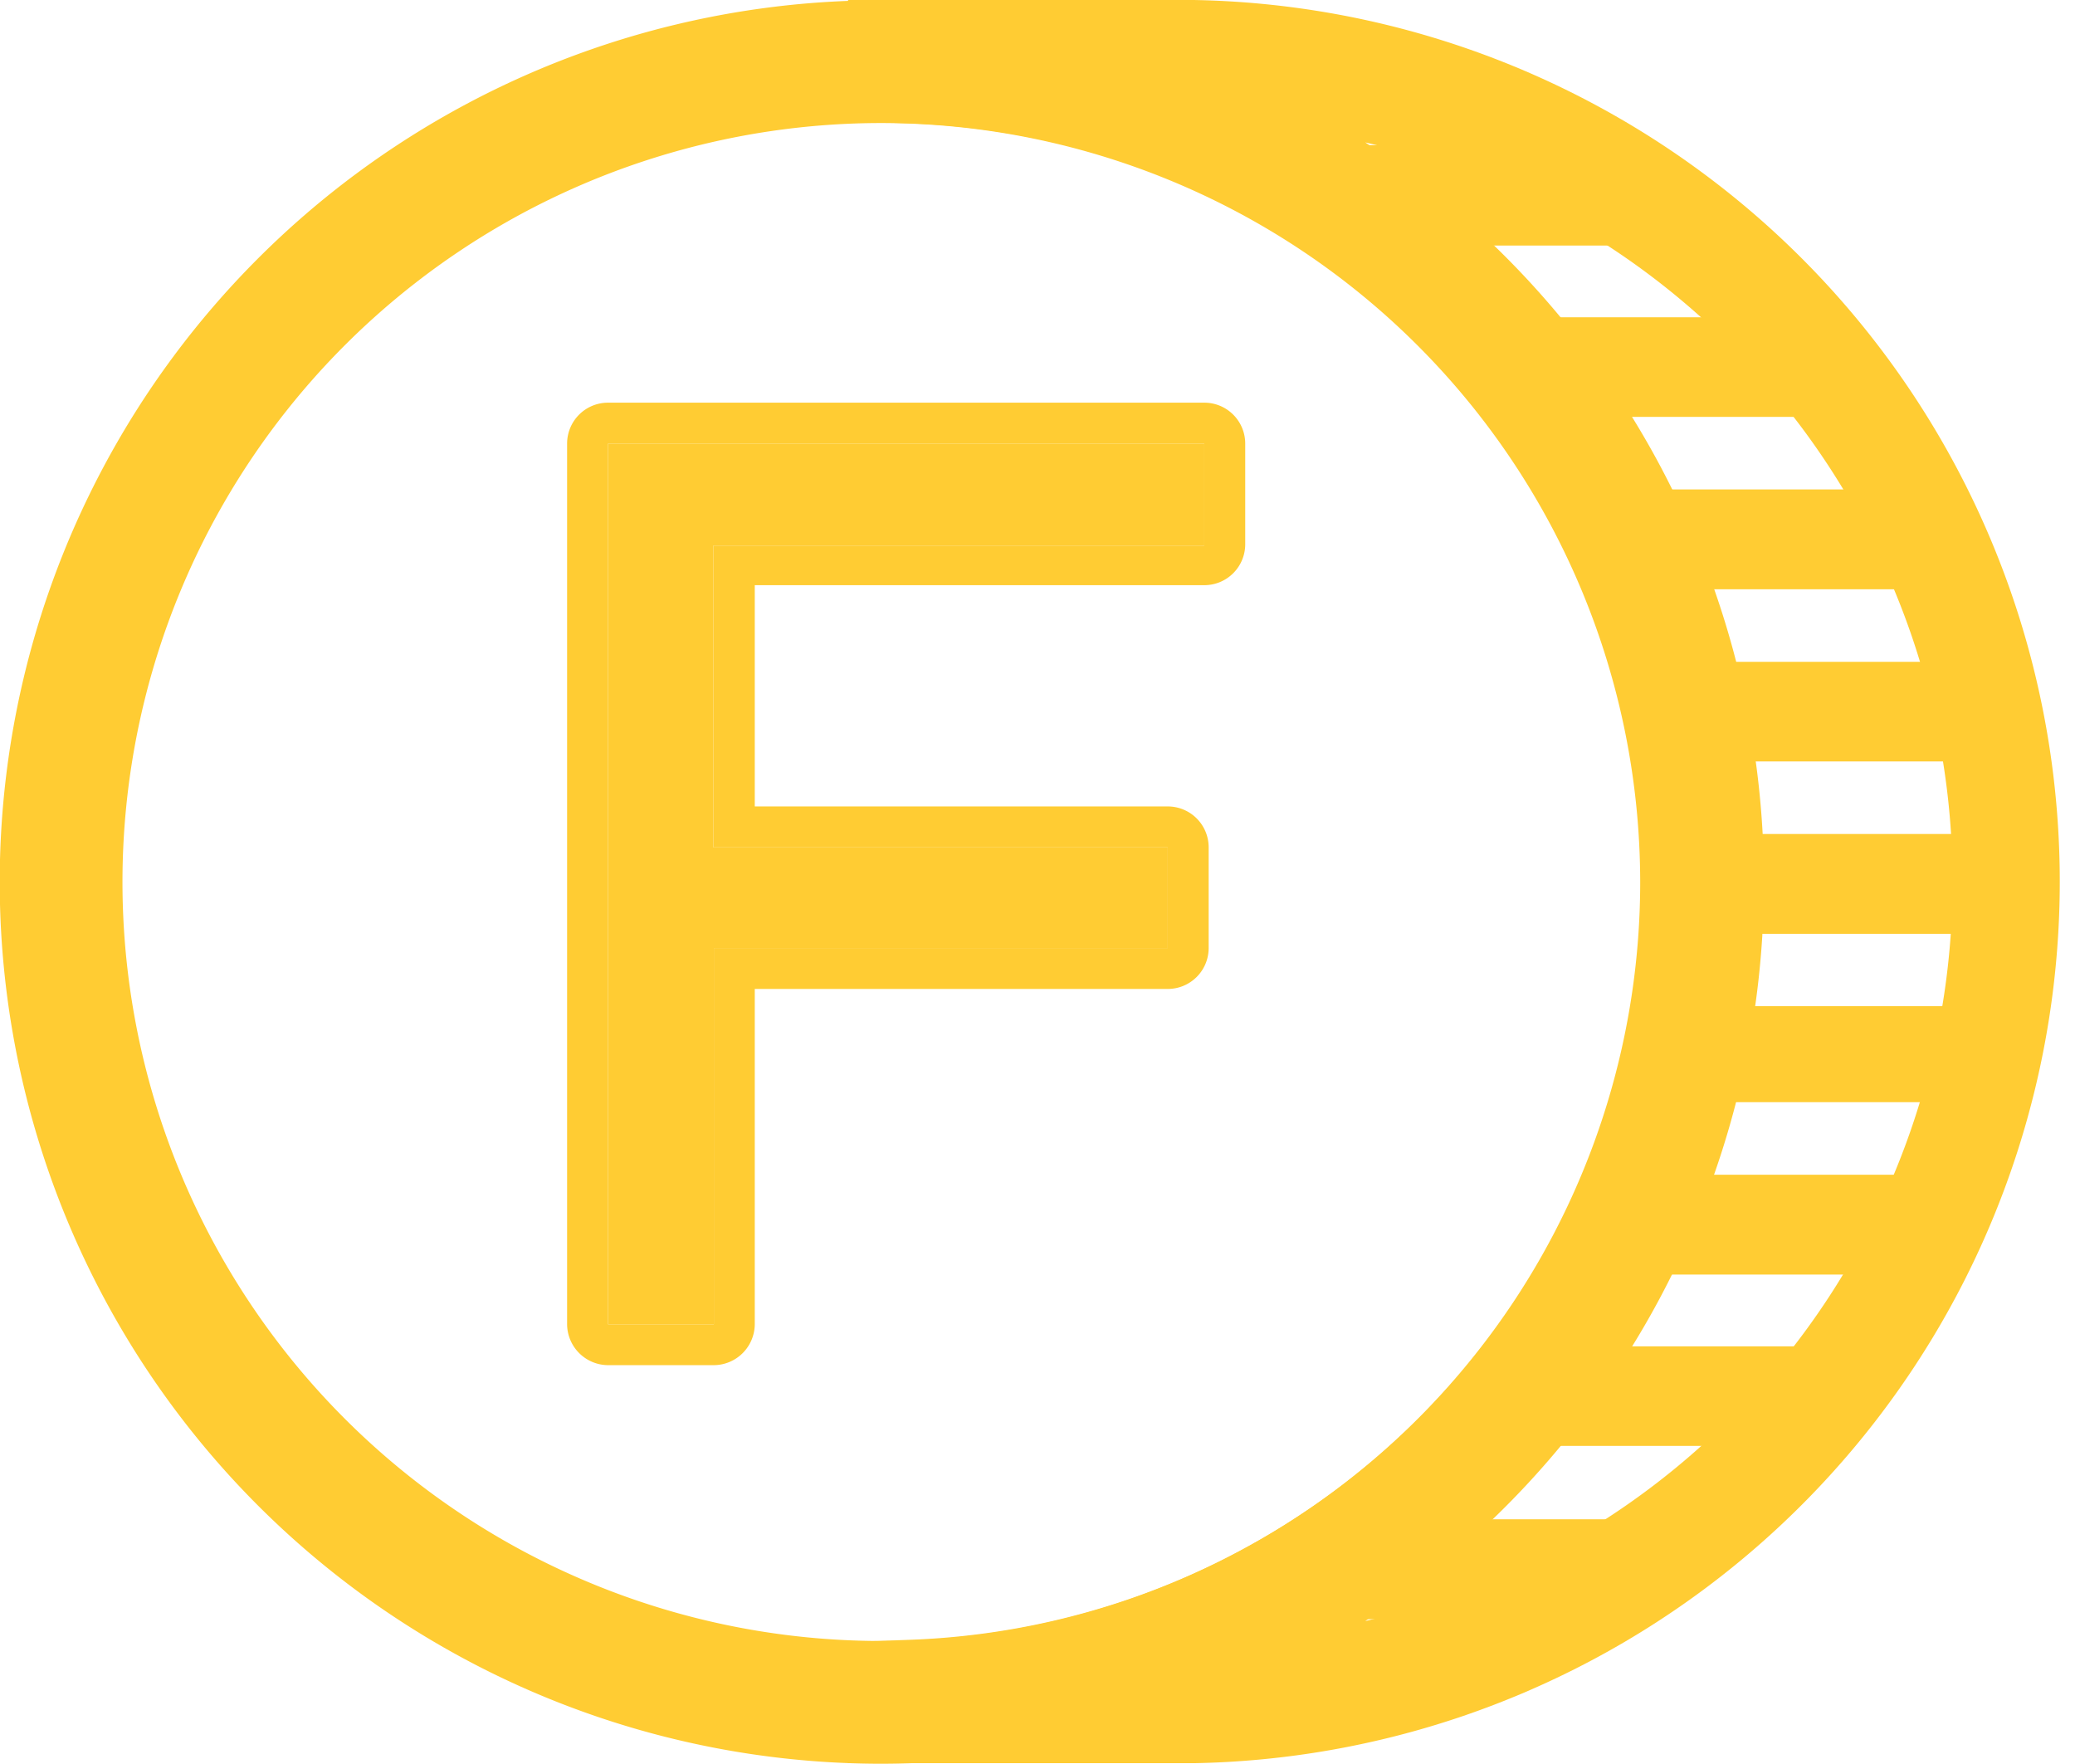 <svg xmlns="http://www.w3.org/2000/svg" viewBox="0 0 76.07 64.65"><defs><style>.cls-1{fill:#fc3;}</style></defs><title>favicРесурс 12</title><g id="Слой_2" data-name="Слой 2"><g id="Слой_1-2" data-name="Слой 1"><path class="cls-1" d="M32.32,64.65A32.32,32.32,0,1,1,64.63,32.33,32.36,32.36,0,0,1,32.32,64.65Zm0-60.14A27.82,27.82,0,1,0,60.13,32.33,27.85,27.85,0,0,0,32.32,4.51Z"/><path class="cls-1" d="M62.38,32.33c0,.64,0,1.27-.06,1.9H73.71c0-.63.07-1.26.07-1.9s0-1.18-.06-1.76H62.33C62.36,31.15,62.38,31.74,62.38,32.33Z"/><path class="cls-1" d="M62.06,27.91H73.45a27.85,27.85,0,0,0-.78-3.65H61.28A31.54,31.54,0,0,1,62.06,27.91Z"/><path class="cls-1" d="M58.71,46.72H70.12a29.58,29.58,0,0,0,1.68-3.66H60.4A30.33,30.33,0,0,1,58.71,46.72Z"/><path class="cls-1" d="M45.49,59.35H56.92a30.74,30.74,0,0,0,5.72-3.66H51.23A30.56,30.56,0,0,1,45.49,59.35Z"/><path class="cls-1" d="M33.3,62.37h0l10.41,0a29.64,29.64,0,0,0,4.84-.4H37.08A29.5,29.5,0,0,1,33.3,62.37Z"/><path class="cls-1" d="M54.11,53h11.4a31.55,31.55,0,0,0,3-3.65H57.07A30.46,30.46,0,0,1,54.11,53Z"/><path class="cls-1" d="M60.4,21.6H71.8a30.27,30.27,0,0,0-1.68-3.66H58.71A30.33,30.33,0,0,1,60.4,21.6Z"/><path class="cls-1" d="M61.28,40.4H72.67a31,31,0,0,0,.77-3.52H62A28.94,28.94,0,0,1,61.28,40.4Z"/><path class="cls-1" d="M43.71,2.26H33.3v0a29.5,29.5,0,0,1,3.78.37H48.55A29.64,29.64,0,0,0,43.71,2.26Z"/><path class="cls-1" d="M56.92,5.32H45.49A30,30,0,0,1,51.23,9H62.64A30.18,30.18,0,0,0,56.92,5.32Z"/><path class="cls-1" d="M54.11,11.63a30.46,30.46,0,0,1,3,3.65H68.48a31.55,31.55,0,0,0-3-3.65Z"/><path class="cls-1" d="M43.76,64.63l-12.67,0V60.19l2.18-.08a27.81,27.81,0,0,0,0-55.59l-2.18-.07V0l2.25,0H43.76a32.32,32.32,0,0,1,0,64.63ZM50.05,5.22a32.43,32.43,0,0,1,0,54.2,27.82,27.82,0,0,0,0-54.2Z"/><path class="cls-1" d="M22.29,16.26H44.15V20h-18V31.06H42.81v3.69H26.17V48.54H22.29Z"/><path class="cls-1" d="M44.15,16.26V20h-18V31.06H42.81v3.69H26.17V48.54H22.29V16.26H44.15m0-1.5H22.29a1.5,1.5,0,0,0-1.5,1.5V48.54a1.51,1.51,0,0,0,1.5,1.5h3.88a1.51,1.51,0,0,0,1.5-1.5V36.25H42.81a1.5,1.5,0,0,0,1.5-1.5V31.06a1.5,1.5,0,0,0-1.5-1.5H27.67V21.45H44.15a1.5,1.5,0,0,0,1.5-1.5V16.26a1.5,1.5,0,0,0-1.5-1.5Z"/></g></g></svg>